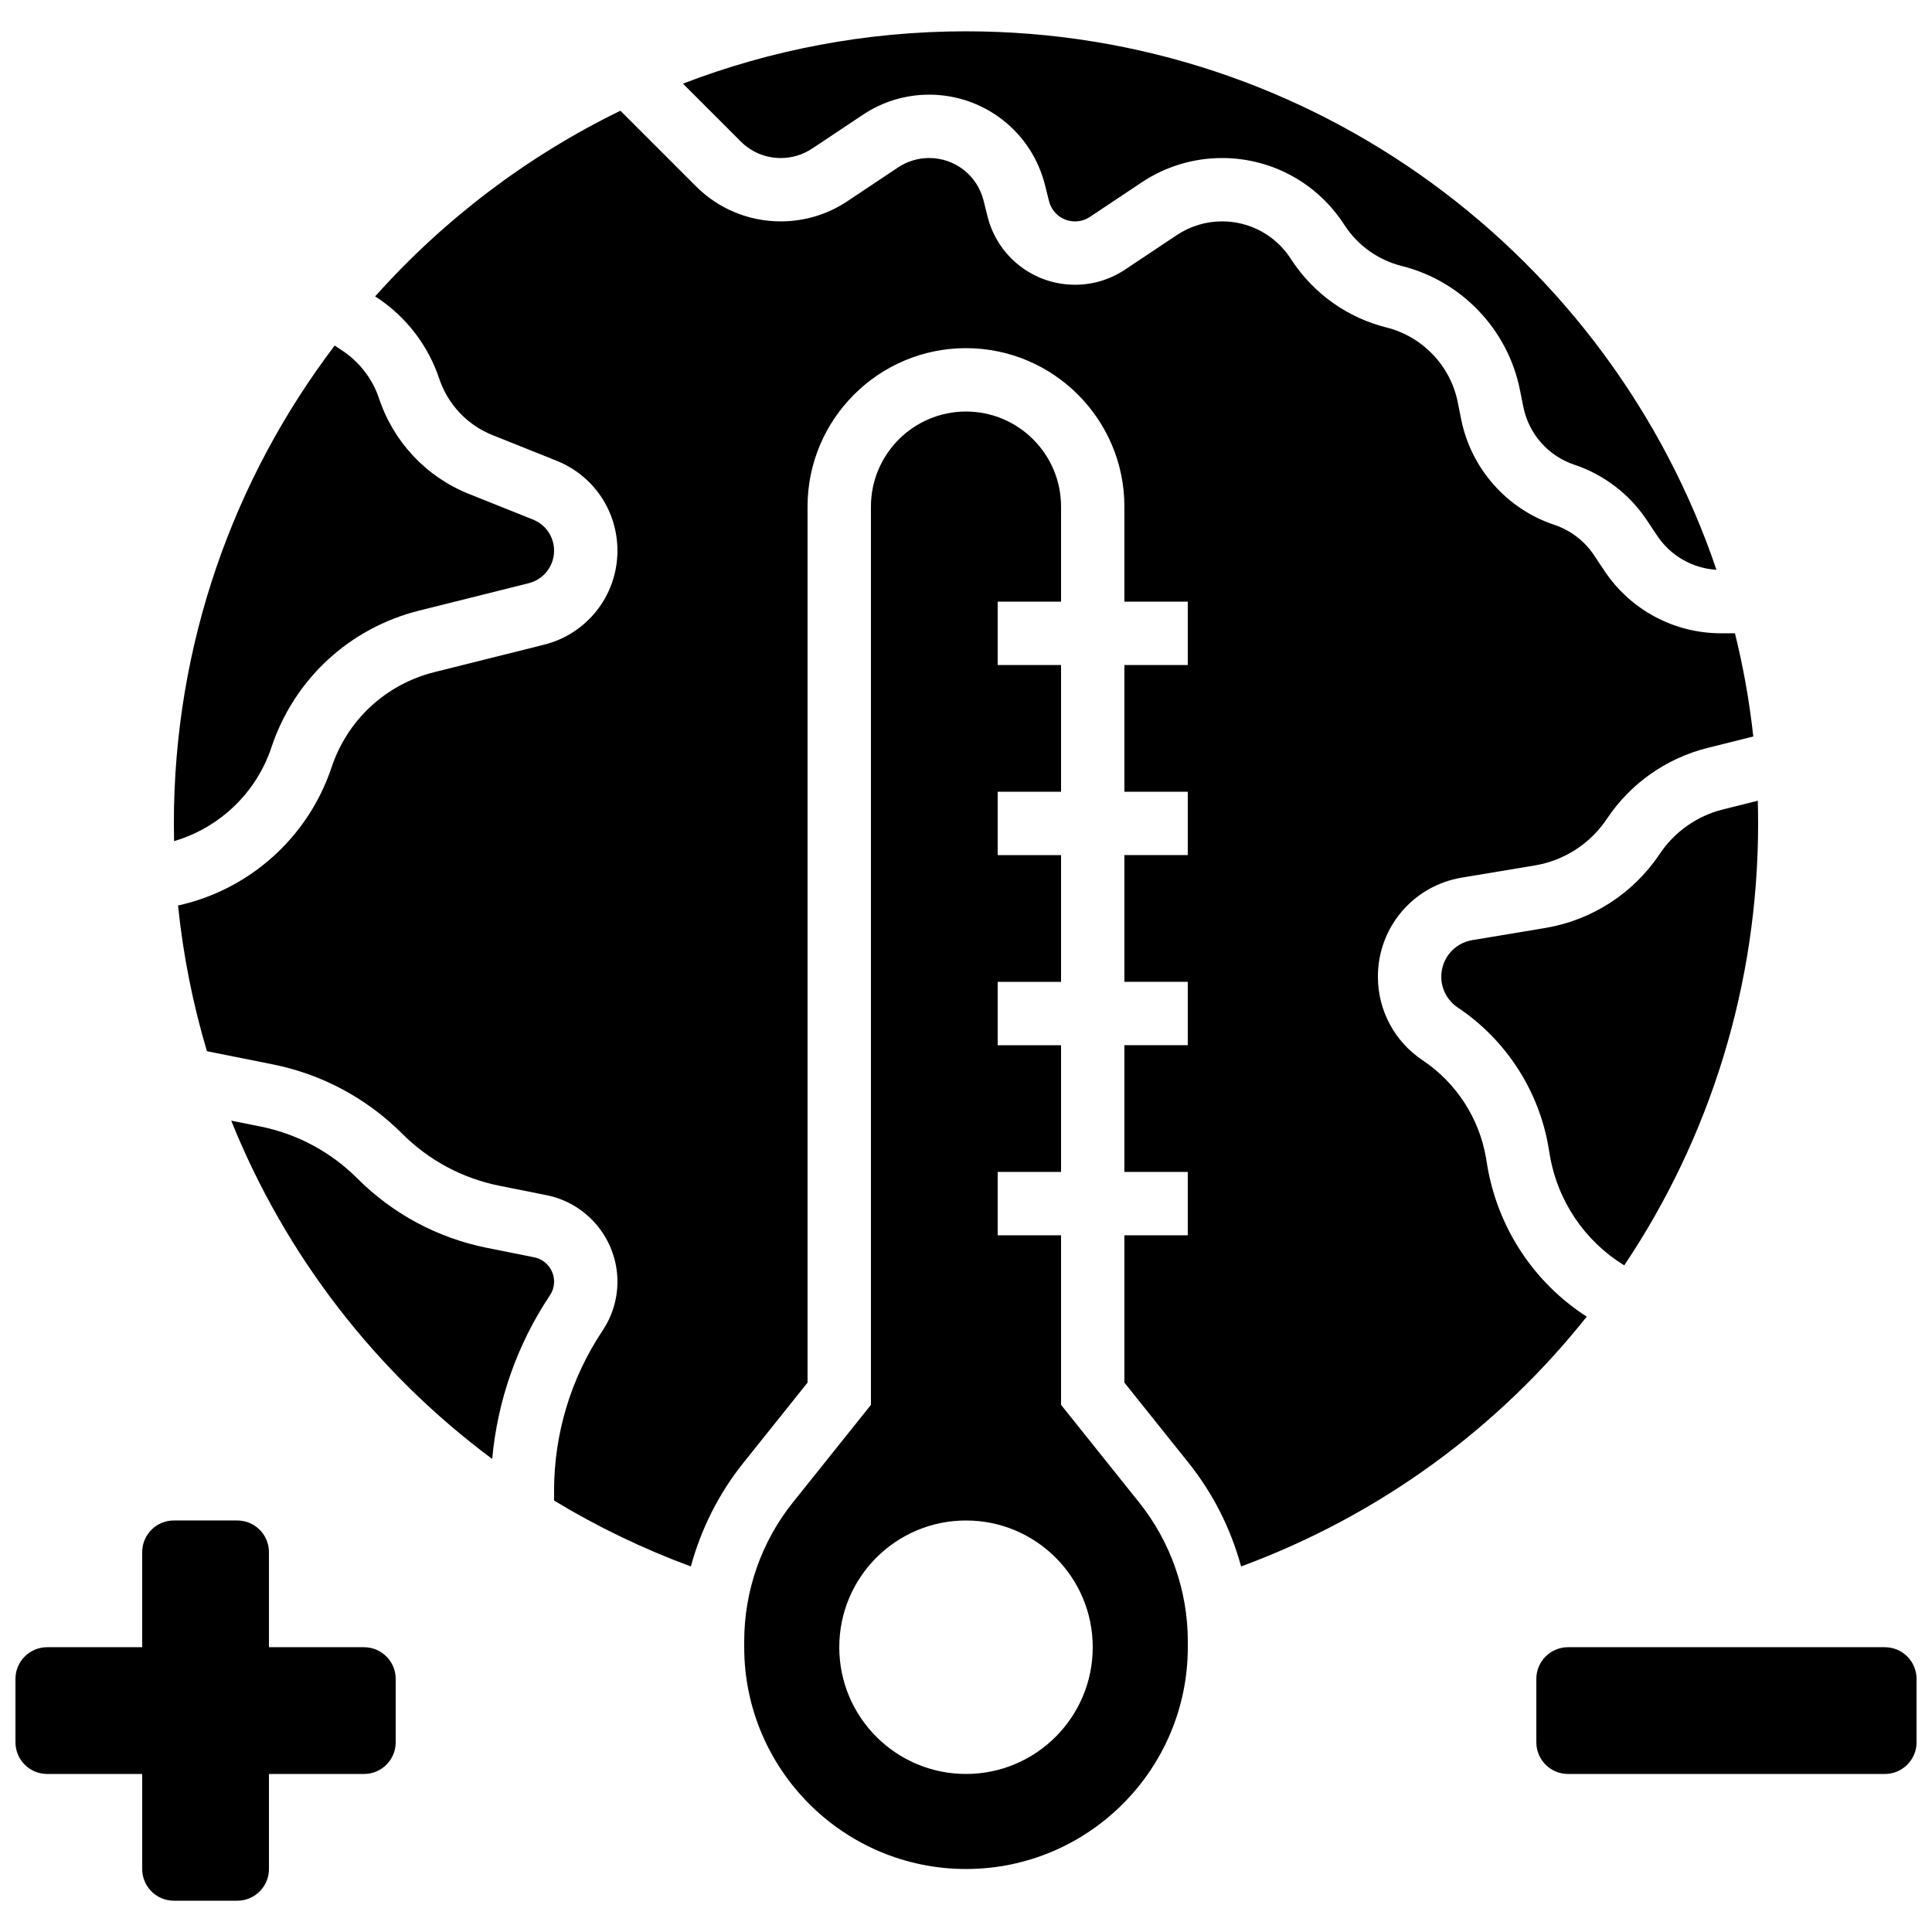<?xml version="1.0" encoding="UTF-8"?>
<!-- Uploaded to: ICON Repo, www.iconrepo.com, Generator: ICON Repo Mixer Tools -->
<svg width="800px" height="800px" version="1.1" viewBox="144 144 512 512" xmlns="http://www.w3.org/2000/svg">
 <defs>
  <clipPath id="b">
   <path d="m551 580h100.9v35h-100.9z"/>
  </clipPath>
  <clipPath id="a">
   <path d="m148.09 546h100.91v102h-100.91z"/>
  </clipPath>
 </defs>
 <path d="m350.92 185.88c2.977 0 5.859-0.875 8.336-2.523l13.434-8.953c5.215-3.481 11.285-5.316 17.551-5.316 14.547 0 27.172 9.855 30.699 23.969l1.059 4.238c0.793 3.168 3.625 5.379 6.891 5.379 1.406 0 2.769-0.414 3.938-1.191l13.711-9.141c6.34-4.227 13.715-6.461 21.332-6.461 12.887 0 24.852 6.402 32 17.125l0.586 0.879c3.535 5.301 8.887 9.074 15.07 10.621 15.797 3.949 28.066 16.82 31.262 32.785l0.91 4.547c1.43 7.144 6.613 13.016 13.523 15.32 7.801 2.602 14.605 7.797 19.164 14.637l2.785 4.176c3.555 5.332 9.359 8.645 15.707 9.027-28.082-82.883-106.62-142.7-198.88-142.7-26.422 0-51.711 4.918-75.016 13.867l15.316 15.316c2.836 2.84 6.609 4.402 10.621 4.402z"/>
 <path d="m215.93 342.06c6.023-18.074 20.656-31.621 39.137-36.242l29.043-7.262c3.961-0.992 6.727-4.535 6.727-8.617 0-3.652-2.191-6.891-5.582-8.246l-16.949-6.781c-11.305-4.519-19.996-13.738-23.844-25.289-1.715-5.144-5.144-9.637-9.656-12.645l-2.109-1.406c-26.734 35.23-42.621 79.109-42.621 126.64 0 1.566 0.02 3.129 0.055 4.691 12.059-3.535 21.785-12.793 25.801-24.84z"/>
 <path d="m285.56 477.2-12.492-2.5c-13.059-2.613-24.938-8.969-34.352-18.387-7.062-7.062-15.977-11.832-25.77-13.793l-7.672-1.535c14.34 35.625 38.242 66.668 69.164 89.652 1.398-15.48 6.606-30.328 15.297-43.367 0.723-1.082 1.102-2.34 1.102-3.641 0-3.109-2.219-5.816-5.277-6.43z"/>
 <path d="m583.8 370.35c-6.922 10.383-17.953 17.516-30.262 19.566l-19.371 3.231c-4.758 0.793-8.211 4.871-8.211 9.691 0 3.293 1.637 6.348 4.375 8.176 12.773 8.516 21.551 22.086 24.074 37.23l0.277 1.676c2.062 12.371 9.293 22.973 19.758 29.414 22.629-33.742 35.48-74.191 35.48-117.12 0-2.012-0.035-4.016-0.09-6.016l-9.211 2.305c-6.902 1.727-12.875 5.934-16.82 11.852z"/>
 <path d="m538.11 452.68-0.277-1.676c-1.766-10.578-7.894-20.062-16.824-26.016-7.422-4.949-11.855-13.23-11.855-22.152 0-13.066 9.355-24.109 22.242-26.258l19.371-3.231c7.75-1.289 14.691-5.781 19.051-12.316 6.266-9.402 15.758-16.09 26.719-18.828l12.105-3.027c-1.02-9.312-2.656-18.441-4.859-27.348h-3.676c-12.449 0-24.004-6.184-30.91-16.543l-2.785-4.176c-2.5-3.75-6.227-6.598-10.5-8.023-12.617-4.203-22.074-14.918-24.684-27.957l-0.91-4.547c-1.926-9.637-9.332-17.402-18.867-19.789-10.246-2.562-19.113-8.812-24.969-17.598l-0.586-0.879c-4.019-6.039-10.762-9.648-18.02-9.648-4.293 0-8.445 1.258-12.02 3.641l-13.711 9.141c-3.938 2.625-8.523 4.012-13.254 4.012-10.984 0-20.52-7.445-23.184-18.102l-1.059-4.234c-1.656-6.625-7.582-11.25-14.41-11.25-2.941 0-5.789 0.863-8.238 2.492l-13.434 8.957c-5.242 3.496-11.344 5.344-17.648 5.344-8.5 0-16.492-3.309-22.5-9.32l-20.004-20.004c-24.773 12.062-46.828 28.859-64.992 49.199l0.691 0.461c7.606 5.07 13.383 12.637 16.273 21.305 2.285 6.852 7.441 12.324 14.148 15.008l16.949 6.781c9.809 3.926 16.145 13.281 16.145 23.844 0 11.805-7.996 22.047-19.449 24.91l-29.043 7.262c-12.883 3.219-23.078 12.664-27.277 25.262-6.164 18.484-21.691 32.418-40.676 36.594 1.355 13.23 3.941 26.145 7.656 38.609l17.398 3.481c13.059 2.613 24.938 8.969 34.352 18.387 7.062 7.062 15.977 11.832 25.77 13.793l12.492 2.5c10.879 2.176 18.777 11.809 18.777 22.902 0 4.625-1.355 9.105-3.922 12.957-8.422 12.621-12.871 27.32-12.871 42.5v2.566c11.348 6.875 23.465 12.738 36.25 17.461 2.703-9.941 7.406-19.32 13.898-27.434l17.027-21.285v-232.16c0-23.148 18.836-41.984 41.984-41.984s41.984 18.836 41.984 41.984v25.191h16.793v16.793h-16.793v33.586h16.793v16.793h-16.793v33.586h16.793v16.793h-16.793v33.586h16.793v16.793h-16.793v39.039l17.027 21.285c6.488 8.113 11.195 17.492 13.898 27.434 36.898-13.617 68.242-36.793 91.598-66.195-13.969-9.02-23.598-23.465-26.395-40.246z"/>
 <path d="m425.19 516.3v-44.93h-16.793v-16.793h16.793v-33.586h-16.793v-16.793h16.793v-33.586h-16.793v-16.793h16.793v-33.586h-16.793v-16.793h16.793v-25.191c0-13.891-11.301-25.191-25.191-25.191s-25.191 11.301-25.191 25.191v238.05l-20.707 25.883c-8.305 10.379-12.875 23.422-12.875 36.715v1.629c0 32.41 26.367 58.777 58.777 58.777s58.777-26.367 58.777-58.777v-1.625c0-13.297-4.574-26.336-12.879-36.719zm-25.188 97.816c-18.551 0-33.586-15.039-33.586-33.586 0-18.551 15.039-33.586 33.586-33.586 18.551 0 33.586 15.039 33.586 33.586s-15.039 33.586-33.586 33.586z"/>
 <g clip-path="url(#b)">
  <path d="m643.51 580.53h-83.969c-4.637 0-8.398 3.758-8.398 8.398v16.793c0 4.637 3.758 8.398 8.398 8.398h83.969c4.637 0 8.398-3.758 8.398-8.398v-16.793c-0.004-4.641-3.762-8.398-8.398-8.398z"/>
 </g>
 <g clip-path="url(#a)">
  <path d="m240.46 580.53h-25.188v-25.191c0-4.637-3.758-8.398-8.398-8.398h-16.793c-4.637 0-8.398 3.758-8.398 8.398v25.191h-25.188c-4.637 0-8.398 3.758-8.398 8.398v16.793c0 4.637 3.758 8.398 8.398 8.398h25.191v25.191c0 4.637 3.758 8.398 8.398 8.398h16.793c4.637 0 8.398-3.758 8.398-8.398v-25.191h25.191c4.637 0 8.398-3.758 8.398-8.398v-16.793c-0.008-4.641-3.766-8.398-8.406-8.398z"/>
 </g>
</svg>